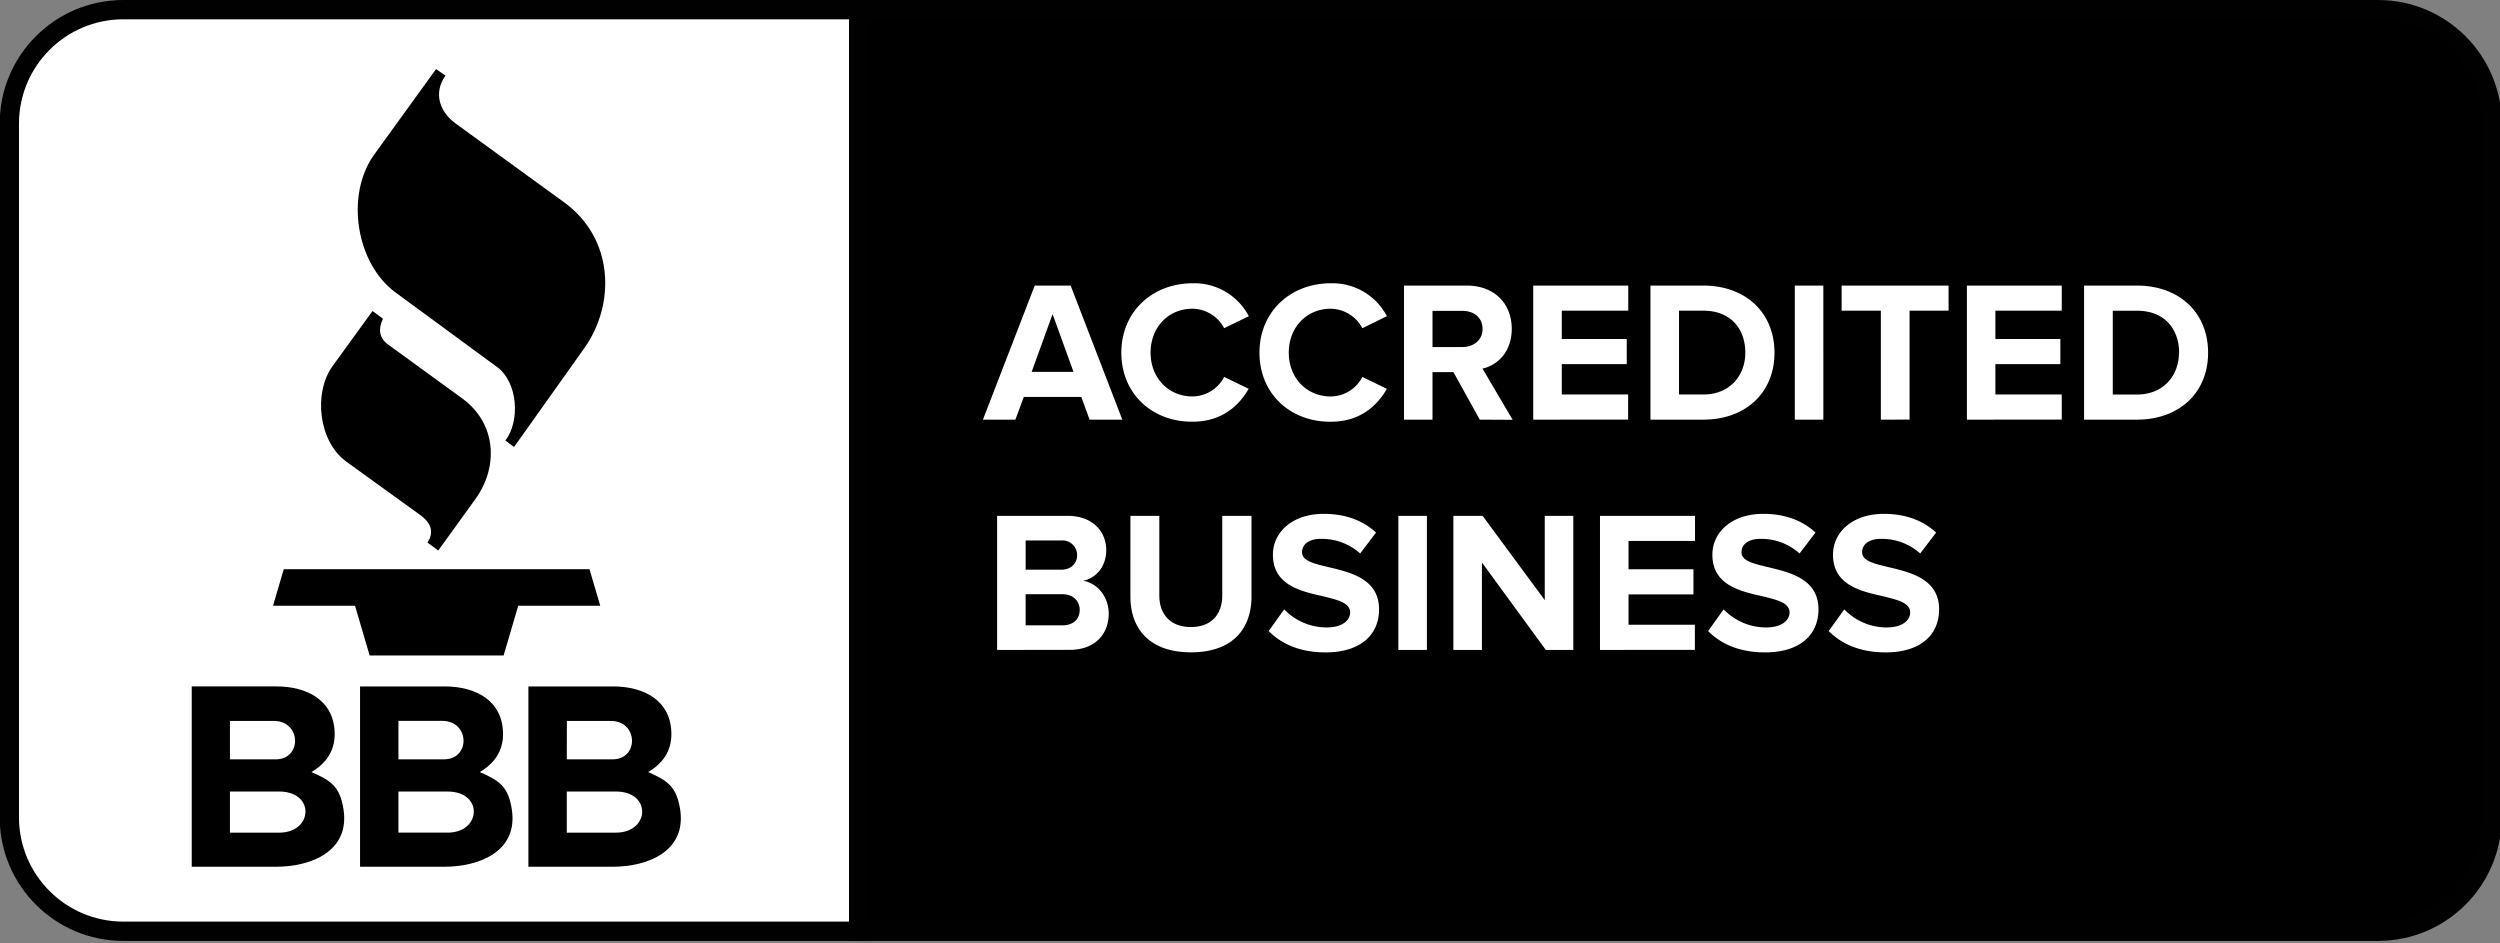 <svg width="318" height="120" fill="none" xmlns="http://www.w3.org/2000/svg"><rect width="100%" height="100%" fill="#808080" stroke="none"/><title>BBB (Better Business Bureau)® Accredited. Trade-Mark(s) of the International Association of Better Business Bureaus used under license.</title>
  <g clip-path="url(#a)">
    <path d="M15.675 1.227c-8.002 0-14.488 6.486-14.488 14.488v88.253a14.482 14.482 0 0 0 4.243 10.245 14.49 14.49 0 0 0 10.245 4.243h93.544V1.227H15.675Z" fill="#fff"/>
    <path d="M110.452 119.684H15.674C7 119.676-.032 112.645-.04 103.969V15.715C-.032 7.039 7 .008 15.675 0h94.777v119.684ZM15.674 2.455c-7.318.01-13.249 5.94-13.26 13.26v88.253c.009 7.32 5.94 13.253 13.26 13.26h92.322V2.455H15.674Z" fill="#010101"/>
    <path d="M316.995 103.969V15.715c0-8.002-6.486-14.488-14.487-14.488H109.22v117.229h193.288c8 0 14.487-6.486 14.487-14.487Z" fill="#000"/>
    <path d="M302.507 119.684h-194.51V0h194.51c8.675.01 15.705 7.04 15.715 15.715v88.253c-.01 8.675-7.04 15.705-15.715 15.715v.001Zm-192.055-2.455h192.055c7.32-.008 13.252-5.94 13.26-13.26V15.715c-.01-7.32-5.941-13.25-13.26-13.26H110.452v114.774Z" fill="#010101"/>
    <path d="m47.384 39.561-5.06 6.975c-2.533 3.491-1.748 9.675 1.712 12.172l9.372 6.77c1.61 1.162 1.735 2.324.973 3.537l1.362 1.014 4.746-6.574c2.93-4.064 2.674-9.592-1.673-12.758l-9.476-6.895c-1.13-.823-1.246-1.976-.622-3.255l-1.335-.986Zm8.085-30.778-7.872 10.884c-3.691 5.114-2.324 13.822 2.697 17.523l12.94 9.499c2.621 1.925 2.965 6.83 1.055 9.345l1.097.823 8.927-12.553c4.007-5.635 3.775-13.948-2.52-18.542L57.952 15.706c-1.94-1.395-2.906-3.799-1.293-6.082l-1.19-.841ZM34.728 77.049h10.429l1.86 6.323H64.06l1.86-6.323h10.433l-1.372-4.65H36.095l-1.367 4.65Zm4.887 21.154c1.831-1.069 2.956-2.65 2.956-4.807 0-4.324-3.537-6.082-7.401-6.082H24.388v22.936h10.694c4.56 0 9.396-1.999 8.62-7.248-.451-3.009-1.665-3.73-4.087-4.799ZM29.25 91.7h5.58c3.5 0 3.626 4.891.223 4.891H29.25V91.7Zm6.263 14.213H29.25v-5.231h6.263c4.598 0 4.319 5.231 0 5.231Zm25.515-7.709c1.832-1.069 2.958-2.65 2.958-4.807 0-4.324-3.539-6.082-7.403-6.082H45.798v22.936h10.694c4.56 0 9.396-1.999 8.62-7.248-.451-3.009-1.66-3.73-4.083-4.799ZM50.68 91.695h5.58c3.5 0 3.626 4.891.218 4.891H50.68v-4.89Zm6.248 14.213H50.68v-5.225h6.248c4.594 0 4.315 5.23 0 5.23v-.005Zm29.594-2.905c-.465-3.009-1.656-3.72-4.078-4.799 1.832-1.069 2.957-2.65 2.957-4.807 0-4.324-3.538-6.082-7.401-6.082H67.213v22.936h10.693c4.557 0 9.392-1.999 8.616-7.248ZM72.109 91.7h5.58c3.5 0 3.625 4.891.217 4.891h-5.811l.014-4.891Zm6.249 14.213h-6.263v-5.231h6.249c4.593 0 4.314 5.231 0 5.231h.014Z" fill="#000"/>
    <path d="m138.594 53.38-1.05-2.888h-7.314l-1.074 2.887h-4.129l6.593-17.054h4.566l6.574 17.054h-4.166Zm-4.705-13.424-2.66 7.342h5.319l-2.659-7.342Zm8.746 4.91c0-5.24 3.961-8.834 9.075-8.834a7.819 7.819 0 0 1 7.137 4.185l-3.134 1.53a4.619 4.619 0 0 0-4.017-2.479c-3.091 0-5.342 2.376-5.342 5.58 0 3.203 2.25 5.579 5.342 5.579a4.569 4.569 0 0 0 4.017-2.483l3.12 1.511c-1.228 2.12-3.375 4.184-7.137 4.184-5.1.047-9.061-3.528-9.061-8.773Zm17.569 0c0-5.24 3.962-8.834 9.076-8.834a7.806 7.806 0 0 1 7.132 4.185l-3.12 1.534a4.615 4.615 0 0 0-4.012-2.478c-3.097 0-5.347 2.376-5.347 5.58 0 3.203 2.25 5.578 5.347 5.578a4.57 4.57 0 0 0 4.012-2.482l3.12 1.51c-1.227 2.121-3.375 4.185-7.132 4.185-5.114.042-9.076-3.533-9.076-8.778Zm28.022 8.513-3.347-6.044h-2.665v6.044h-3.626V36.325h7.978c3.553 0 5.728 2.325 5.728 5.5 0 3.018-1.892 4.65-3.719 5.064l3.835 6.509-4.184-.019Zm.358-11.535c0-1.432-1.097-2.301-2.557-2.301h-3.813v4.603h3.808c1.465-.019 2.562-.907 2.562-2.302Zm6.444 11.535V36.325h12.088v3.194h-8.457v3.604h8.262v3.199h-8.262v3.858h8.439v3.194l-12.07.005Zm14.91 0V36.325h6.724c5.342 0 9.052 3.404 9.052 8.541 0 5.138-3.72 8.513-9.052 8.513h-6.724Zm12.066-8.513c0-3.022-1.837-5.347-5.342-5.347h-3.092V50.18h3.092c3.375.005 5.342-2.422 5.342-5.314Zm6.295 8.513V36.325h3.631V53.38h-3.631Zm10.945 0V39.52h-4.989v-3.194h13.604v3.194h-4.961v13.855l-3.654.005Zm10.944 0V36.325h12.065v3.194h-8.439v3.604h8.262v3.199h-8.262v3.858h8.439v3.194l-12.065.005Zm14.906 0V36.325h6.723c5.347 0 9.052 3.404 9.052 8.541 0 5.138-3.719 8.513-9.052 8.513h-6.723Zm12.088-8.513c0-3.017-1.859-5.342-5.347-5.342h-3.091v10.661h3.091c3.367 0 5.329-2.427 5.329-5.319h.018ZM126.832 82.67V65.616h8.973c3.254 0 4.909 2.074 4.909 4.347 0 2.149-1.329 3.58-2.938 3.916 1.813.278 3.254 2.045 3.254 4.184 0 2.557-1.715 4.598-4.96 4.598l-9.238.01Zm10.177-12.065a1.867 1.867 0 0 0-.592-1.365 1.857 1.857 0 0 0-1.403-.495h-4.552v3.72h4.552c1.228-.019 1.995-.786 1.995-1.86Zm.33 6.974c0-1.074-.767-1.994-2.199-1.994h-4.678v3.96h4.678c1.381-.018 2.199-.757 2.199-1.985v.02Zm6.449-1.706V65.616h3.677v10.127c0 2.38 1.395 4.016 4.017 4.016 2.622 0 3.989-1.636 3.989-4.016V65.616h3.72v10.229c0 4.245-2.506 7.132-7.695 7.132s-7.708-2.91-7.708-7.104Zm17.593 4.398 1.966-2.762a7.483 7.483 0 0 0 5.422 2.302c1.994 0 2.966-.93 2.966-1.892 0-1.256-1.586-1.614-3.454-2.074-2.79-.637-6.366-1.395-6.366-5.29 0-2.842 2.455-5.194 6.467-5.194 2.711 0 4.961.818 6.649 2.38l-2.017 2.66a7.329 7.329 0 0 0-4.961-1.86c-1.562 0-2.432.693-2.432 1.715 0 1.098 1.562 1.456 3.403 1.892 2.813.666 6.393 1.507 6.393 5.37 0 3.12-2.227 5.468-6.83 5.468-3.273-.009-5.626-1.106-7.206-2.715Zm16.491 2.4V65.615h3.631V82.67h-3.631Zm18.755 0-8.126-11.122V82.67h-3.632V65.616h3.72l7.904 10.717V65.616h3.631V82.67h-3.497Zm6.891 0V65.615h12.088v3.194h-8.457v3.603h8.257v3.2h-8.257v3.858h8.439v3.194l-12.07.005Zm13.757-2.4 1.972-2.762a7.48 7.48 0 0 0 5.421 2.302c1.99 0 2.962-.93 2.962-1.892 0-1.256-1.581-1.614-3.451-2.074-2.789-.637-6.364-1.395-6.364-5.29 0-2.842 2.454-5.194 6.467-5.194 2.71 0 4.961.818 6.649 2.38l-2.023 2.66a7.328 7.328 0 0 0-4.956-1.86c-1.562 0-2.432.693-2.432 1.715 0 1.098 1.562 1.456 3.404 1.892 2.789.666 6.387 1.507 6.387 5.37 0 3.12-2.222 5.468-6.824 5.468-3.274-.009-5.626-1.106-7.212-2.715Zm15.343 0 1.972-2.762a7.477 7.477 0 0 0 5.416 2.302c1.994 0 2.966-.93 2.966-1.892 0-1.256-1.585-1.614-3.45-2.074-2.789-.637-6.364-1.395-6.364-5.29 0-2.842 2.454-5.194 6.467-5.194 2.71 0 4.961.818 6.648 2.38l-2.022 2.66a7.327 7.327 0 0 0-4.961-1.86c-1.558 0-2.427.693-2.427 1.715 0 1.098 1.558 1.456 3.399 1.892 2.789.666 6.392 1.507 6.392 5.37 0 3.12-2.222 5.468-6.825 5.468-3.273-.009-5.626-1.106-7.211-2.715Z" fill="#fff"/>
  </g>
  <defs>
    <clipPath id="a">
      <path fill="#fff" d="M0 0h318v120H0z"/>
    </clipPath>
  </defs>
</svg>
